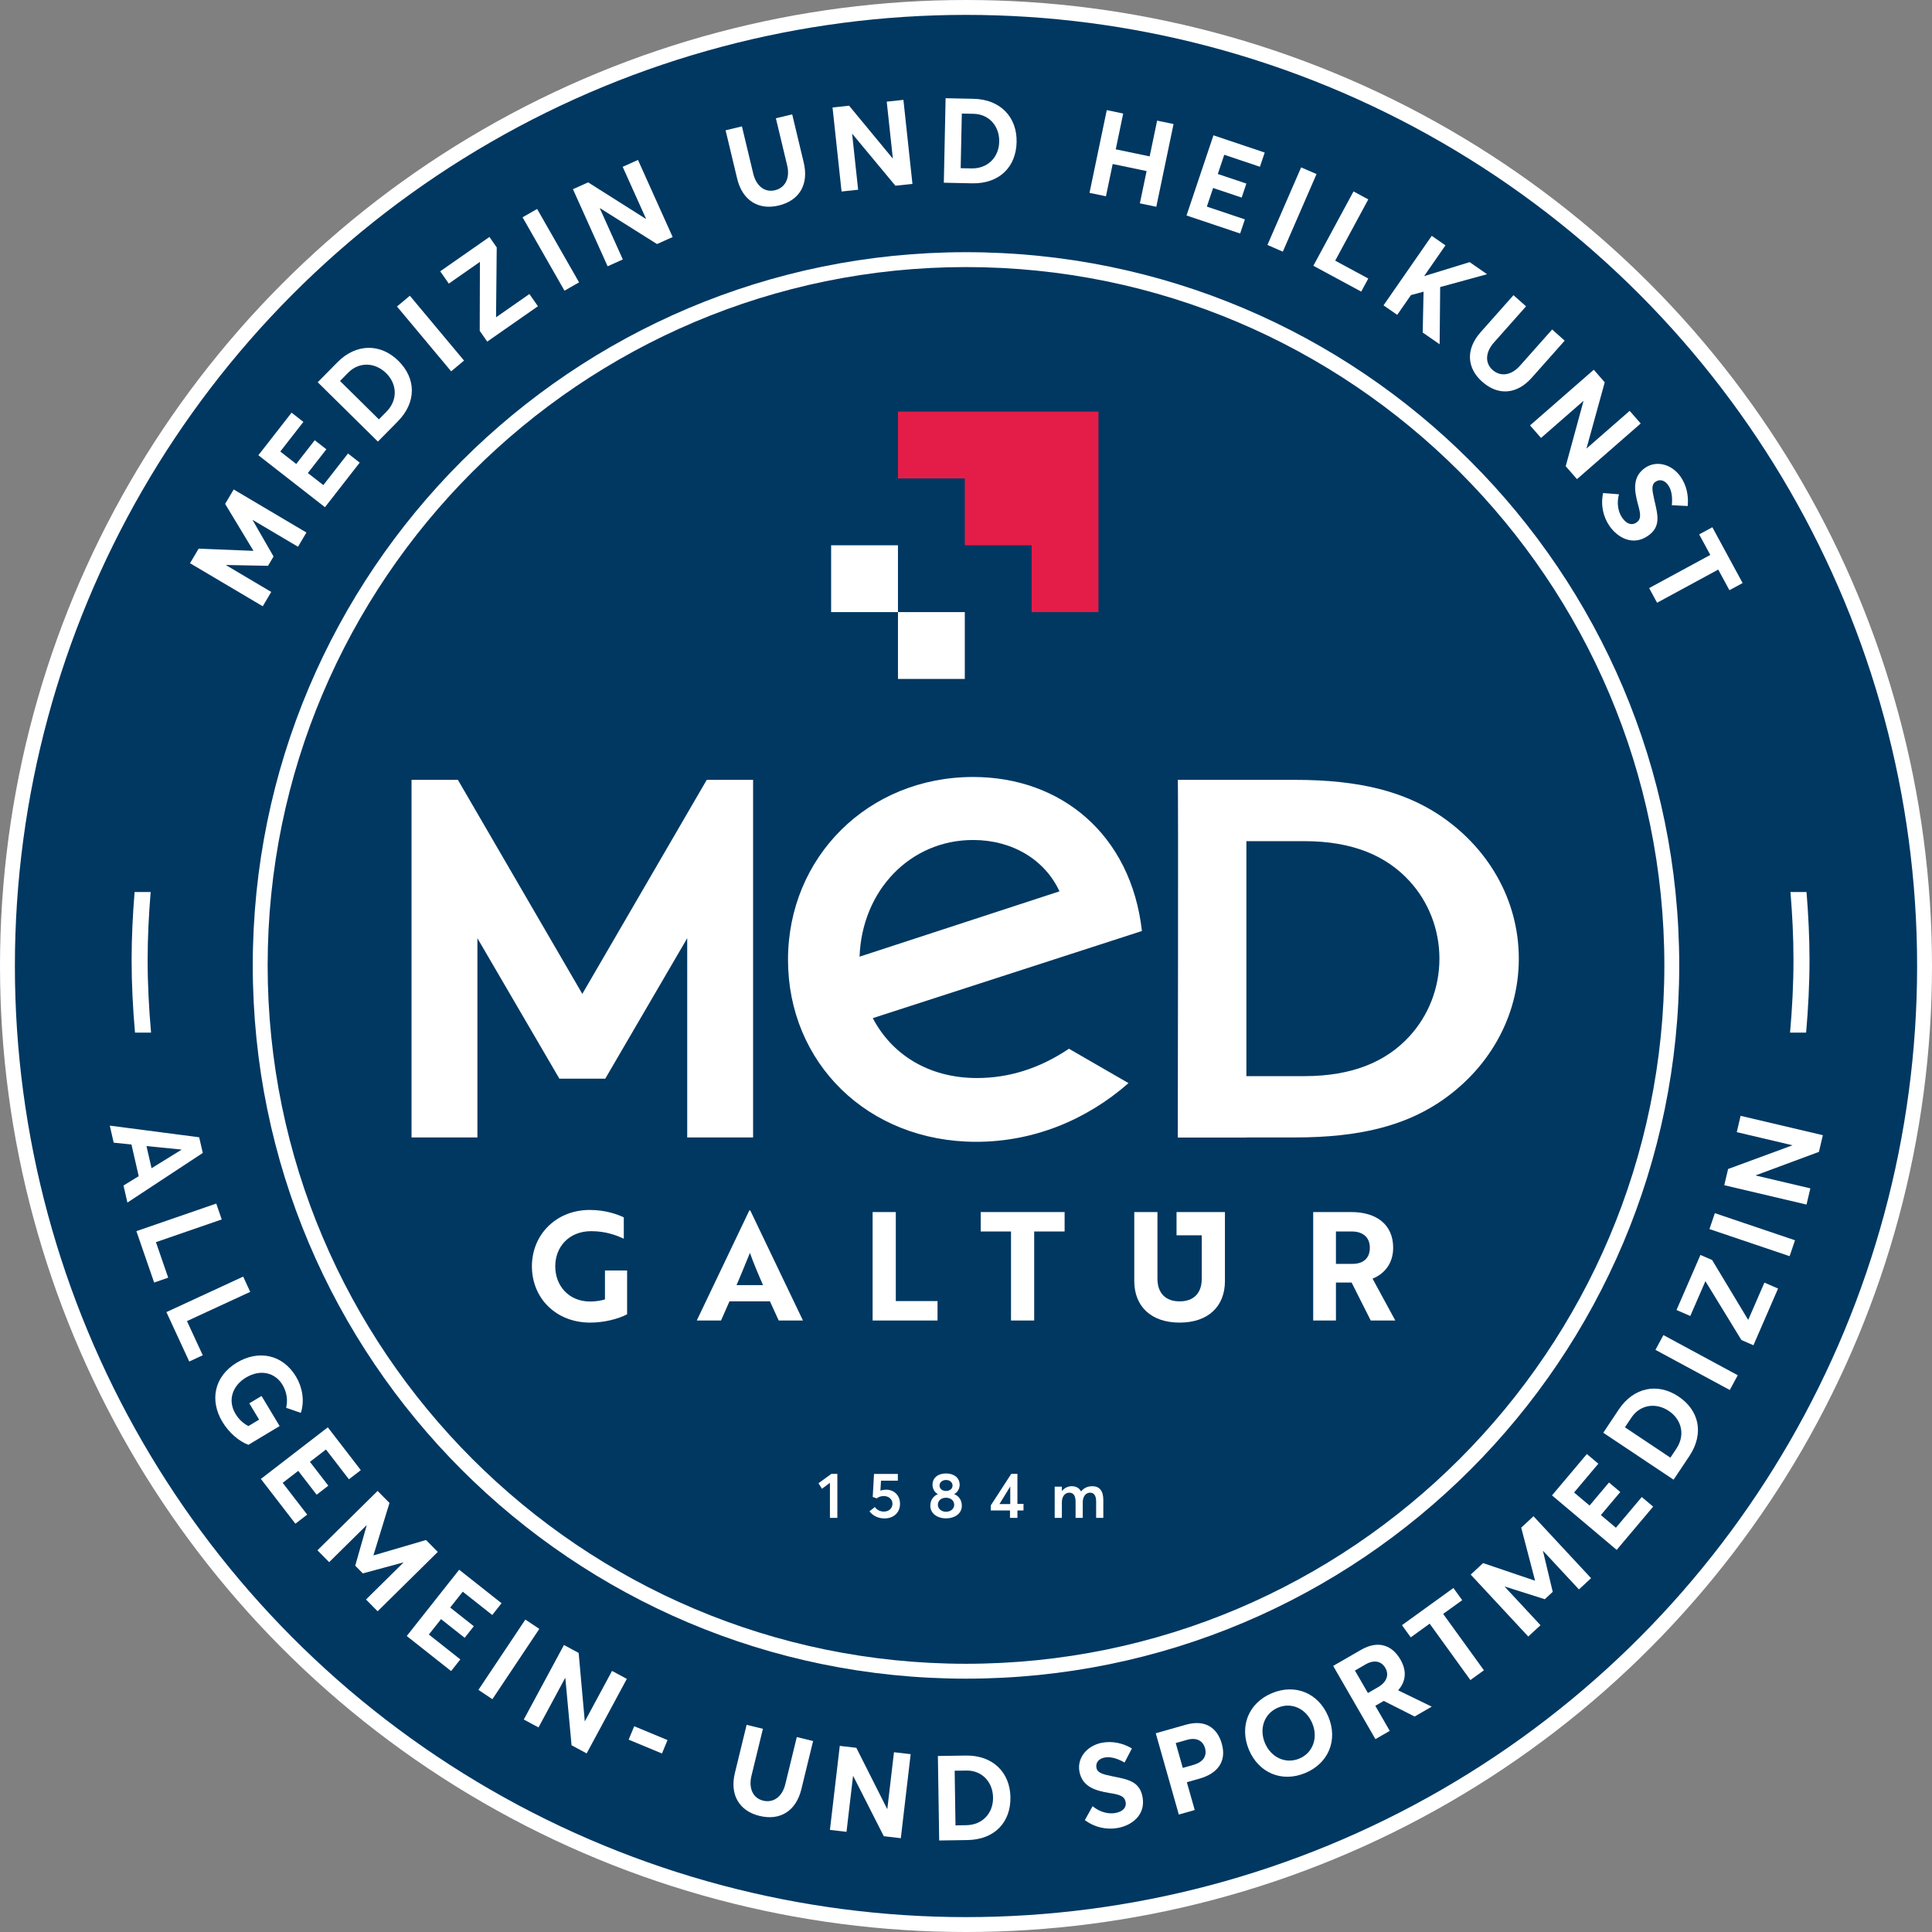 <?xml version="1.0" encoding="UTF-8"?><svg id="Ebene_1" xmlns="http://www.w3.org/2000/svg" viewBox="0 0 259.552 259.552"><rect x="0" y="0" width="259.552" height="259.552" fill="#808080" stroke="none"/><circle cx="129.776" cy="129.776" r="128.776" style="fill:#003862; stroke:#fff; stroke-miterlimit:10; stroke-width:2px;"/><path d="M129.776,35.88c51.732,0,93.819,42.087,93.819,93.819,0,51.732-42.087,93.819-93.819,93.819s-93.819-42.087-93.819-93.819c0-51.732,42.087-93.819,93.819-93.819M129.776,33.88c-52.919,0-95.819,42.9-95.819,95.819,0,52.919,42.9,95.819,95.819,95.819,52.919,0,95.819-42.9,95.819-95.819,0-52.919-42.9-95.819-95.819-95.819h0Z" style="fill:#fff;"/><path d="M31.395,65.756l9.771,5.785-1.133,1.912-6.068-3.594-.018.027,2.803,4.875-.742,1.252-5.621-.111-.016.027,6.068,3.594-1.141,1.926-9.771-5.785,1.158-1.953,7.336.291.016-.027-3.791-6.279,1.148-1.939Z" style="fill:#fff;"/><path d="M34.709,61.162l4.461-5.721,1.588,1.238-3.105,3.982,2.143,1.67,2.486-3.188,1.562,1.217-2.486,3.189,2.08,1.621,3.312-4.246,1.574,1.227-4.668,5.988-8.947-6.979Z" style="fill:#fff;"/><path d="M42.684,51.352l2.639-2.676c2.527-2.561,5.805-2.561,8.195-.201,2.379,2.346,2.48,5.545-.08,8.141l-2.672,2.709-8.082-7.973ZM51.914,55.315c1.549-1.57,1.445-3.719-.035-5.178-1.514-1.494-3.652-1.537-5.09-.08l-1.111,1.127,5.225,5.156,1.012-1.025Z" style="fill:#fff;"/><path d="M53.332,41.178l1.73-1.447,7.279,8.711-1.73,1.445-7.279-8.709Z" style="fill:#fff;"/><path d="M71.123,39.5l1.145,1.641-6.811,4.752-1.008-1.443.025-9.246-.008-.014-4.174,2.912-1.152-1.654,6.613-4.615.979,1.404-.09,9.352.018.025,4.463-3.113Z" style="fill:#fff;"/><path d="M70.202,29.192l1.957-1.119,5.635,9.859-1.959,1.119-5.633-9.859Z" style="fill:#fff;"/><path d="M85.709,21.487l4.658,10.357-2.1.943-7.656-4.816-.029.014,3.09,6.871-2.041.918-4.66-10.357,2.043-.918,7.773,4.922.016-.006-3.15-7.002,2.057-.926Z" style="fill:#fff;"/><path d="M99.028,23.979l-1.549-6.475,2.195-.525,1.516,6.334c.379,1.588,1.475,2.592,2.924,2.246,1.338-.32,2.057-1.578,1.637-3.336l-1.516-6.336,2.193-.523,1.549,6.475c.689,2.879-.525,5.094-3.373,5.775-2.646.633-4.854-.615-5.576-3.635Z" style="fill:#fff;"/><path d="M121.368,13.416l1.213,11.289-2.289.246-5.781-6.955-.031.004.805,7.488-2.227.24-1.213-11.289,2.225-.24,5.861,7.092.016-.002-.82-7.633,2.242-.24Z" style="fill:#fff;"/><path d="M127.036,13.194l3.758.08c3.598.074,5.852,2.457,5.781,5.816-.07,3.342-2.326,5.613-5.973,5.537l-3.805-.08.238-11.354ZM130.5,22.625c2.207.047,3.695-1.506,3.738-3.584.045-2.127-1.393-3.709-3.439-3.752l-1.584-.033-.154,7.34,1.439.029Z" style="fill:#fff;"/><path d="M148.688,14.793l2.207.461-1.002,4.807,4.557.949,1.002-4.805,2.207.459-2.318,11.115-2.207-.459.904-4.338-4.555-.949-.906,4.336-2.207-.461,2.318-11.115Z" style="fill:#fff;"/><path d="M163.02,18.18l6.887,2.314-.643,1.91-4.793-1.611-.865,2.58,3.836,1.289-.631,1.881-3.838-1.289-.84,2.502,5.111,1.717-.639,1.896-7.203-2.42,3.617-10.77Z" style="fill:#fff;"/><path d="M174.799,22.487l2.07.898-4.529,10.424-2.068-.9,4.527-10.422Z" style="fill:#fff;"/><path d="M181.836,25.717l1.984,1.072-4.445,8.23,4.445,2.4-.949,1.758-6.43-3.473,5.395-9.988Z" style="fill:#fff;"/><path d="M191.231,39.19l-1.678.453-1.844,2.656-1.842-1.277,6.479-9.338,1.842,1.277-2.855,4.117.014.01,6.092-1.873,2.34,1.625-6.301,1.725-.072,7.686-2.275-1.578.115-5.473-.014-.01Z" style="fill:#fff;"/><path d="M198.909,44.633l4.418-4.977,1.688,1.498-4.322,4.869c-1.084,1.221-1.279,2.693-.166,3.682,1.027.912,2.471.781,3.67-.57l4.324-4.869,1.686,1.498-4.418,4.977c-1.965,2.213-4.475,2.486-6.664.543-2.033-1.805-2.275-4.328-.215-6.65Z" style="fill:#fff;"/><path d="M220.418,56.893l-8.559,7.475-1.516-1.734,2.383-8.732-.021-.025-5.678,4.959-1.475-1.688,8.561-7.475,1.473,1.688-2.447,8.875.01.012,5.785-5.053,1.484,1.699Z" style="fill:#fff;"/><path d="M215.366,66.237l2.129.168c-.338,1.258-.08,2.398.426,3.137.615.896,1.33,1.064,1.91.668.686-.471.592-1.143.197-2.539-.465-1.754-.771-3.615.994-4.826,1.504-1.029,3.553-.498,4.736,1.172.809,1.152,1.113,2.531.973,3.965l-2.129-.111c.113-1.221-.08-2.096-.479-2.676-.441-.646-1.109-.885-1.703-.479-.59.383-.486,1.07-.178,2.426.479,2.057.934,3.623-.873,4.861-2.043,1.4-4.094.189-5.143-1.34-.83-1.213-1.209-2.756-.861-4.426Z" style="fill:#fff;"/><path d="M229.768,74.549l-1.496-2.756,1.771-.963,4.068,7.5-1.773.961-1.504-2.771-8.215,4.455-1.068-1.969,8.217-4.457Z" style="fill:#fff;"/><path d="M18.635,158.012l-.975-4.258-2.387-.242-.523-2.291,12.01,1.566.482,2.105-10.125,6.666-.525-2.291,2.043-1.256ZM20.36,156.944l4.012-2.479-.006-.029-4.688-.471.682,2.979Z" style="fill:#fff;"/><path d="M29.051,161.692l.736,2.131-8.838,3.053,1.648,4.773-1.889.652-2.385-6.904,10.727-3.705Z" style="fill:#fff;"/><path d="M32.67,171.504l.945,2.049-8.498,3.928,2.123,4.59-1.816.84-3.068-6.639,10.314-4.768Z" style="fill:#fff;"/><path d="M31.825,183.055c2.852-1.713,6.113-1.156,7.943,1.885.824,1.371,1.188,3.186.652,4.869l-1.975-.678c.213-.949.143-2.027-.5-3.096-.965-1.604-2.922-2.16-4.91-.965-1.781,1.07-2.502,3.035-1.398,4.871.42.699.973,1.244,1.734,1.643l1.439-.865-1.318-2.191,1.645-.988,2.43,4.041-4.193,2.521c-1.238-.449-2.605-1.604-3.504-3.098-1.689-2.809-1.168-6.07,1.955-7.949Z" style="fill:#fff;"/><path d="M44.038,191.752l4.434,5.75-1.596,1.23-3.086-4.002-2.152,1.66,2.471,3.203-1.572,1.211-2.471-3.203-2.088,1.611,3.291,4.268-1.584,1.221-4.639-6.016,8.992-6.934Z" style="fill:#fff;"/><path d="M58.813,208.491l-8.082,7.975-1.561-1.582,5.02-4.953-.021-.023-5.426,1.469-1.021-1.037,1.539-5.406-.021-.021-5.02,4.953-1.574-1.594,8.082-7.975,1.596,1.617-2.15,7.018.021.023,7.037-2.066,1.582,1.604Z" style="fill:#fff;"/><path d="M61.686,210.883l5.695,4.502-1.25,1.58-3.963-3.133-1.688,2.131,3.174,2.51-1.229,1.555-3.174-2.508-1.637,2.068,4.227,3.342-1.24,1.568-5.957-4.711,7.041-8.904Z" style="fill:#fff;"/><path d="M70.579,217.579l1.875,1.252-6.305,9.447-1.877-1.254,6.307-9.445Z" style="fill:#fff;"/><path d="M84.209,225.549l-5.395,10.01-2.029-1.094-.834-9.02-.029-.016-3.578,6.641-1.975-1.064,5.395-10.01,1.975,1.064.822,9.176.014.008,3.648-6.768,1.986,1.072Z" style="fill:#fff;"/><path d="M85.204,231.911l4.475,1.857-.748,1.803-4.477-1.859.75-1.801Z" style="fill:#fff;"/><path d="M98.729,238.182l1.574-6.461,2.191.533-1.541,6.322c-.385,1.584.131,2.977,1.576,3.33,1.336.324,2.549-.467,2.975-2.221l1.541-6.322,2.189.533-1.574,6.463c-.699,2.873-2.789,4.289-5.631,3.596-2.641-.643-4.033-2.76-3.301-5.773Z" style="fill:#fff;"/><path d="M122.342,235.661l-1.322,11.289-2.289-.268-4.1-8.072-.031-.002-.877,7.488-2.227-.262,1.322-11.287,2.225.26,4.146,8.223.018.002.893-7.633,2.242.262Z" style="fill:#fff;"/><path d="M126,235.905l3.758-.057c3.598-.055,5.936,2.244,5.988,5.602.051,3.344-2.121,5.695-5.768,5.75l-3.805.059-.174-11.354ZM129.805,245.204c2.207-.033,3.637-1.639,3.605-3.717-.031-2.127-1.527-3.656-3.574-3.625l-1.582.023.111,7.34,1.439-.021Z" style="fill:#fff;"/><path d="M145.743,244.522l1.041-1.871c1.006.834,2.152,1.072,3.037.918,1.072-.186,1.523-.77,1.402-1.463-.143-.82-.795-1.016-2.23-1.236-1.793-.307-3.619-.801-3.986-2.916-.312-1.799,1.025-3.445,3.039-3.828,1.387-.258,2.771.037,4.018.764l-.986,1.895c-1.064-.611-1.943-.801-2.637-.68-.773.135-1.27.645-1.146,1.354.105.697.771.891,2.139,1.172,2.072.42,3.689.658,4.066,2.82.426,2.445-1.531,3.811-3.361,4.129-1.451.252-3.016-.045-4.395-1.057Z" style="fill:#fff;"/><path d="M155.268,232.852l4.045-1.146c2.645-.75,4.236.459,4.828,2.551.682,2.4-.59,4.008-2.99,4.689l-1.707.484,1.061,3.736-2.139.607-3.098-10.922ZM160.329,237.1c1.354-.383,1.842-1.236,1.555-2.252-.283-1-1.148-1.469-2.41-1.111l-1.521.432.947,3.338,1.43-.406Z" style="fill:#fff;"/><path d="M167.788,235.075c-1.307-3.109-.088-6.275,3.08-7.607,3.08-1.295,6.232-.068,7.576,3.129,1.344,3.199.008,6.293-3.072,7.588-3.168,1.332-6.283-.014-7.584-3.109ZM176.291,231.5c-.83-1.975-2.793-2.85-4.592-2.094-1.887.793-2.561,2.863-1.76,4.764.799,1.902,2.748,2.869,4.635,2.076,1.799-.756,2.541-2.785,1.717-4.746Z" style="fill:#fff;"/><path d="M190.045,230.604l-4.146-2.096-1.135.656,1.941,3.367-1.926,1.111-5.676-9.838,3.727-2.15c2.369-1.367,4.221-.59,5.309,1.295.912,1.58.709,2.988-.311,4.133l4.516,2.195-2.299,1.326ZM183.772,227.446l1.357-.783c1.205-.695,1.506-1.682.977-2.596-.52-.9-1.5-1.129-2.637-.473l-1.441.832,1.744,3.02Z" style="fill:#fff;"/><path d="M192.067,218.131l-2.543,1.836-1.18-1.635,6.912-4.994,1.182,1.635-2.557,1.846,5.473,7.574-1.816,1.312-5.471-7.574Z" style="fill:#fff;"/><path d="M206.016,203.696l7.734,8.32-1.629,1.514-4.805-5.168-.023.021,1.307,5.471-1.066.992-5.361-1.701-.023.021,4.805,5.168-1.641,1.525-7.734-8.32,1.664-1.547,6.955,2.359.023-.021-1.857-7.1,1.652-1.535Z" style="fill:#fff;"/><path d="M208.5,200.897l4.684-5.557,1.543,1.299-3.26,3.867,2.08,1.754,2.609-3.096,1.518,1.279-2.609,3.096,2.02,1.701,3.475-4.123,1.531,1.289-4.9,5.812-8.689-7.322Z" style="fill:#fff;"/><path d="M215.389,192.481l2.086-3.127c1.998-2.992,5.221-3.613,8.014-1.748,2.781,1.857,3.484,4.98,1.461,8.014l-2.113,3.168-9.447-6.307ZM225.206,194.629c1.227-1.836.717-3.926-1.014-5.08-1.77-1.182-3.877-.818-5.014.885l-.879,1.316,6.107,4.076.799-1.197Z" style="fill:#fff;"/><path d="M222.399,181.344l1.07-1.984,9.988,5.395-1.07,1.984-9.988-5.395Z" style="fill:#fff;"/><path d="M237.038,172.311l1.834.797-3.309,7.619-1.615-.703-4.826-7.889-.014-.008-2.029,4.668-1.85-.803,3.215-7.398,1.57.682,4.826,8.014.029.012,2.168-4.99Z" style="fill:#fff;"/><path d="M229.655,165.12l.723-2.139,10.77,3.641-.723,2.137-10.77-3.639Z" style="fill:#fff;"/><path d="M233.84,149.905l11.049,2.6-.527,2.242-8.477,3.146-.008.031,7.332,1.725-.514,2.178-11.051-2.6.514-2.178,8.631-3.178.004-.016-7.471-1.758.518-2.193Z" style="fill:#fff;"/><polygon points="117.23 177.402 117.23 162.832 120.345 162.832 120.345 174.791 125.952 174.791 125.952 177.402 117.23 177.402" style="fill:#fff;"/><polygon points="138.936 165.443 138.936 177.402 135.823 177.402 135.823 165.443 131.753 165.443 131.753 162.832 143.024 162.832 143.024 165.443 138.936 165.443" style="fill:#fff;"/><polygon points="111.496 199.205 110.428 200.006 109.955 199.265 111.684 198.01 112.494 198.01 112.494 203.921 111.496 203.921 111.496 199.205" style="fill:#fff;"/><path d="M120.912,202.029c0,1.16-.835,1.961-2.09,1.961-.81,0-1.551-.336-2.014-.955l.722-.576c.251.361.68.611,1.206.611.721,0,1.16-.457,1.16-1.059,0-.662-.585-1.025-1.144-1.025-.362,0-.679.079-.964.311l-.542-.19.172-3.097h3.202v.911h-2.264l-.077,1.335c.276-.087.559-.129.766-.129,1.024,0,1.867.713,1.867,1.902" style="fill:#fff;"/><path d="M126.221,199.568c0,.438.362.73.869.73.517,0,.878-.292.878-.73,0-.422-.371-.741-.878-.741-.517,0-.869.344-.869.741M128.192,202.167c0-.561-.447-.956-1.102-.956-.654,0-1.092.395-1.092.956,0,.523.481.928,1.092.928.664,0,1.102-.438,1.102-.928M129.216,202.294c0,1.041-.938,1.687-2.126,1.687-1.222,0-2.108-.688-2.108-1.687,0-.807.456-1.341,1.016-1.565v-.01c-.345-.154-.722-.636-.722-1.247,0-.972.782-1.523,1.814-1.523,1.077,0,1.834.586,1.834,1.523,0,.603-.38,1.093-.732,1.239v.018c.567.215,1.024.758,1.024,1.565" style="fill:#fff;"/><path d="M135.721,202.063v-2.366l-1.454,2.366h1.454ZM135.686,202.922h-2.581v-.678l2.746-4.234h.834v4.027h.817v.885h-.817v.999h-.999v-.999Z" style="fill:#fff;"/><path d="M148.223,201.495v2.426h-.964v-2.186c0-.757-.25-1.204-.817-1.204-.542,0-.981.474-.981,1.3v2.09h-.963v-2.186c0-.757-.267-1.204-.835-1.204-.577,0-1.007.474-1.007,1.3v2.09h-.964v-4.199h.964v.584h.008c.344-.421.826-.644,1.308-.644.569,0,1.008.223,1.257.696h.017c.353-.455.887-.696,1.506-.696.921,0,1.471.577,1.471,1.833" style="fill:#fff;"/><path d="M79.29,177.684c-4.613,0-7.831-3.297-7.831-7.567,0-4.25,3.257-7.568,7.77-7.568,2.165,0,3.743.607,4.574.992v2.873c-.952-.446-2.409-1.013-4.371-1.013-3.017,0-4.837,2.126-4.837,4.716,0,2.629,1.82,4.734,4.695,4.734.707,0,1.477-.121,1.983-.282v-3.885h2.975v5.887c-1.297.667-3.178,1.113-4.958,1.113" style="fill:#fff;"/><path d="M102.51,172.646c-.669-1.519-1.316-3.057-1.761-4.33-.425,1.012-1.193,2.953-1.8,4.33h3.561ZM100.669,162.61h.122l7.082,14.792h-3.258l-1.176-2.572h-5.441l-1.132,2.572h-3.26l7.063-14.792Z" style="fill:#fff;"/><path d="M179.475,165.443v4.35h2.226c1.375,0,2.327-.689,2.327-2.166,0-1.456-.992-2.184-2.408-2.184h-2.145ZM181.538,162.832c3.381,0,5.626,1.68,5.626,4.795,0,2.126-1.192,3.521-2.772,4.149l3.057,5.626h-3.3l-2.569-5.101h-2.105v5.101h-3.056v-14.57h5.119Z" style="fill:#fff;"/><path d="M162.386,162.832h-4.326v3.124h3.388v5.841c0,1.902-1.053,3.034-2.976,3.034-1.901,0-2.975-1.132-2.975-3.034v-8.965h-3.115v9.268c0,3.4,2.266,5.584,6.09,5.584,3.846,0,6.091-2.184,6.091-5.584v-9.268h-2.177Z" style="fill:#fff;"/><polygon points="78.23 133.523 94.946 104.769 101.173 104.769 101.173 152.808 92.323 152.808 92.323 126.043 81.311 144.915 75.15 144.915 64.137 126.043 64.137 152.808 55.287 152.808 55.287 104.769 61.515 104.769 78.23 133.523" style="fill:#fff;"/><path d="M130.734,112.848c5.225,0,9.615,2.612,11.6,6.898l-26.856,8.777c.314-8.883,6.791-15.675,15.256-15.675M143.605,140.89c-3.967,2.673-8.104,3.937-12.349,3.937-6.583,0-11.494-3.24-14.001-8.048l36.156-11.704c-1.463-12.959-10.867-20.692-22.677-20.692-14.107,0-24.87,10.764-24.87,24.558,0,13.795,10.658,24.454,25.289,24.454,7.642,0,14.776-2.897,20.455-7.884l-8.003-4.621Z" style="fill:#fff;"/><path d="M189.349,139.221c-3.079,3.361-7.584,5.352-14.139,5.352h-7.765v-31.569h7.765c6.555,0,11.06,1.99,14.139,5.353,2.528,2.745,4.029,6.451,4.029,10.431s-1.501,7.687-4.029,10.433M193.063,109.298c-4.504-2.883-10.269-4.529-19.039-4.529h-15.797c.088.088,0,48.052,0,48.052h9.218v-.013h6.579c8.77,0,14.535-1.647,19.039-4.529,6.794-4.392,10.98-11.53,10.98-19.491,0-7.96-4.186-15.098-10.98-19.49" style="fill:#fff;"/><polygon points="120.636 55.296 120.636 64.274 129.614 64.274 129.614 73.253 138.595 73.253 138.595 82.232 147.573 82.232 147.573 55.296 120.636 55.296" style="fill:#e41d48;"/><rect x="111.656" y="73.254" width="8.979" height="8.979" style="fill:#fff;"/><rect x="120.636" y="82.232" width="8.979" height="8.979" style="fill:#fff;"/><path d="M242.641,138.727c.282-3.232.455-6.494.455-9.797,0-3.066-.159-6.093-.401-9.096h-2.158c.247,3.002.406,6.03.406,9.096,0,3.303-.173,6.566-.46,9.797h2.158Z" style="fill:#fff;"/><path d="M18.136,138.727c-.282-3.232-.455-6.494-.455-9.797,0-3.066.159-6.093.401-9.096h2.158c-.247,3.002-.406,6.03-.406,9.096,0,3.303.173,6.566.46,9.797h-2.158Z" style="fill:#fff;"/></svg>